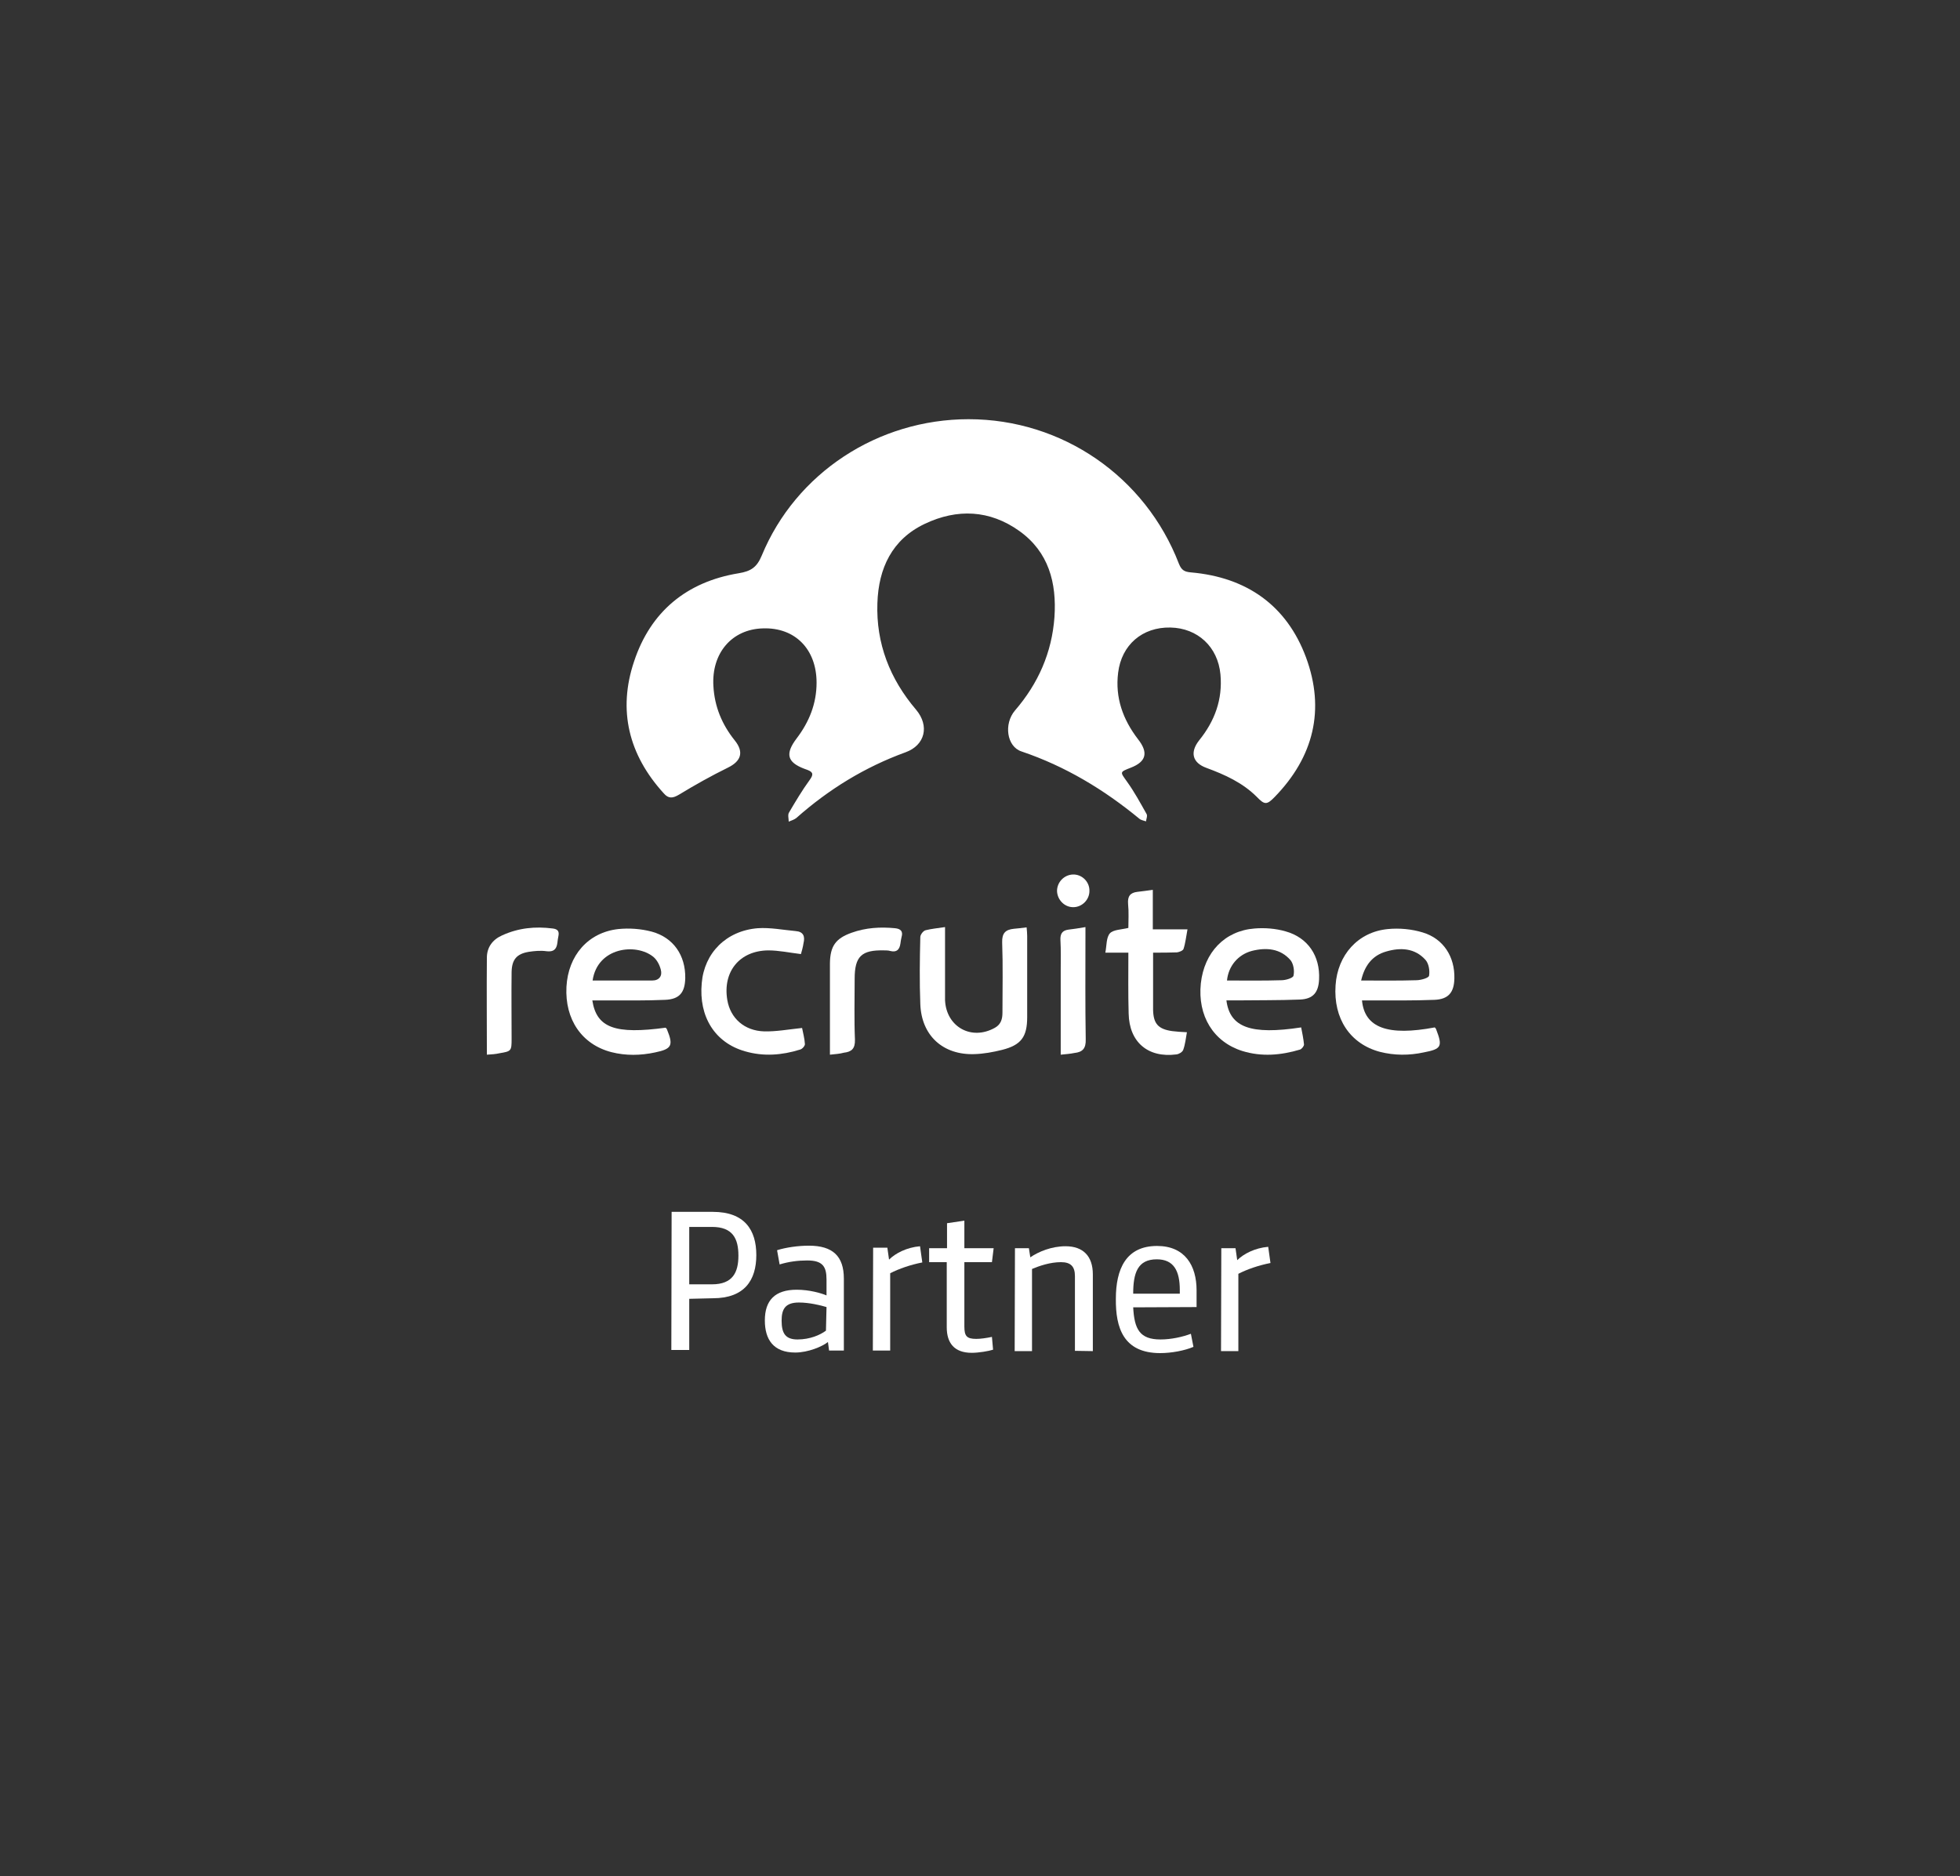 <?xml version="1.0" encoding="UTF-8"?>
<!-- Generator: Adobe Illustrator 26.5.3, SVG Export Plug-In . SVG Version: 6.00 Build 0)  -->
<svg xmlns="http://www.w3.org/2000/svg" xmlns:xlink="http://www.w3.org/1999/xlink" version="1.1" id="Layer_1" x="0px" y="0px" viewBox="0 0 689.6 660.2" style="enable-background:new 0 0 689.6 660.2;" xml:space="preserve">
<rect x="0" y="0" width="689.6" height="660.2" fill="#333333" stroke="none"/>
<style type="text/css">
	.st0{fill:#FFFFFF;}
</style>
<g>
	<g>
		<path class="st0" d="M242.5,457v18h-6.3l0.1-48.6h14.5c11.2,0,15.3,6.4,15.3,15.2s-4.1,15.2-15.3,15.2L242.5,457L242.5,457z     M242.5,451.9h8c7.3,0,9.3-4.2,9.3-10.1c0-6-2-10.1-9.3-10.1h-8L242.5,451.9L242.5,451.9z"></path>
		<path class="st0" d="M296.9,475.2h-5.2l-0.4-3c-2,1.6-7,3.7-11.5,3.7c-7.7,0-10.7-4.6-10.7-11.3c0-7.1,3.6-10.8,11.2-10.8    c4.5,0,8.6,1.2,10.5,2v-5.6c0-4.6-1.4-6.7-6.8-6.7c-3.2,0-6.4,0.4-9.7,1.4l-0.9-5c3.1-1,7.5-1.6,11.2-1.6    c8.4,0,12.3,3.7,12.3,11.6V475.2L296.9,475.2z M290.8,459.9c-2-0.6-6-1.6-9.7-1.6c-4.9,0-6.1,2.4-6.1,6.4c0,4.5,1.4,6.6,5.6,6.6    c4.4,0,8-1.6,10-3.1L290.8,459.9L290.8,459.9z"></path>
		<path class="st0" d="M324.5,444.2c-4.1,0.8-8.2,2.2-11.3,3.8v27.2h-6.1l0.1-36.2h5l0.6,4.2c2.2-2.2,6.2-4.3,10.9-4.7L324.5,444.2z    "></path>
		<path class="st0" d="M349.4,474.9c-1.5,0.5-5.1,1.1-7.5,1.1c-6.2,0-8.8-3.5-8.8-9v-22.9h-6.2v-4.9h6.3v-8.8l6.1-0.9v9.7h10.3    l-0.6,4.9h-9.7v22.6c0,3.4,0.8,4.4,4.2,4.4c1.5,0,3.6-0.3,5.5-0.7L349.4,474.9z"></path>
		<path class="st0" d="M378.2,475.3V449c0-3.3-1.4-4.9-4.9-4.9c-3.8,0-7.6,1.3-10.2,2.4v28.9H357l0.1-36.2h4.9l0.5,3.2    c2.9-2,7.5-3.9,12.4-3.9c6.2,0,9.6,3.5,9.6,9.9v27L378.2,475.3L378.2,475.3z"></path>
		<path class="st0" d="M398.7,460c0.4,7.7,2.3,11.3,9.6,11.3c3.8,0,7.8-0.9,10.7-2l0.9,4.6c-3,1.3-7.7,2.2-11.7,2.2    c-13,0-15.7-9-15.6-19.1c0-10.4,3.5-18.6,14.5-18.6c9.8,0,13.9,6.9,13.9,15.6v5.9L398.7,460z M398.7,455.2h16.4v-1.3    c0-6.7-2.1-10.8-8.1-10.8C400.2,443.1,398.7,448,398.7,455.2"></path>
		<path class="st0" d="M447,444.4c-4.1,0.8-8.2,2.2-11.3,3.8v27.2h-6.1l0.1-36.2h5l0.6,4.2c2.2-2.2,6.2-4.3,10.9-4.7L447,444.4z"></path>
	</g>
	<g id="tSPeIQ.tif">
		<g>
			<path class="st0" d="M340.8,147.5c32.9,0,62.2,20.2,74,50.9c0.9,2.2,1.9,2.8,4.2,3c19.6,1.7,33.7,11.6,40.5,29.9     c6.8,18.4,2.7,35-11,49.1c-2.8,2.9-3.6,2.8-6.3,0c-5-5-11.2-7.8-17.7-10.2c-5-1.8-5.9-5.5-2.6-9.7c5.5-6.8,8.3-14.4,7.5-23.2     c-0.9-9.7-8-16.3-17.6-16.5c-9.9-0.2-17.2,6.1-18.4,15.9c-1.1,8.8,1.7,16.5,7,23.4c3.7,4.7,2.9,7.9-2.5,10     c-4.1,1.6-3.8,1.5-1.4,4.9c2.6,3.6,4.7,7.5,6.9,11.4c0.4,0.6-0.1,1.8-0.2,2.6c-0.8-0.3-1.7-0.4-2.3-0.9     c-12.5-10.3-26.1-18.5-41.5-23.7c-5.2-1.7-6.3-9.7-2.3-14.4c8.2-9.5,13-20.4,13.9-32.9c0.8-12-2-22.9-12.4-30.3     c-10.4-7.4-21.8-7.9-33.2-2.5c-11.6,5.5-16.3,15.7-16.7,27.9c-0.5,14.2,4.4,26.7,13.6,37.5c4.8,5.7,3.2,12.5-3.7,15     c-14.3,5.2-27,13-38.4,23.1c-0.7,0.6-1.8,0.9-2.7,1.3c0-1.1-0.4-2.4,0.1-3.2c2.3-3.9,4.6-7.8,7.3-11.5c1.3-1.8,1.3-2.7-0.8-3.5     c-0.4-0.1-0.7-0.3-1.1-0.4c-6.1-2.3-6.8-5.3-2.7-10.7c4.4-5.8,7-12.2,7-19.6c0-11.8-7.6-19.5-18.9-19.1     c-10.9,0.3-18.1,8.7-17.4,20.3c0.4,7.2,3,13.5,7.5,19.1c3.3,4.1,2.3,7.3-2.4,9.6c-5.9,2.9-11.6,6.1-17.2,9.5     c-2.2,1.3-3.7,1.5-5.4-0.5c-12.3-13.5-16.2-29.2-10.4-46.4c5.8-17.5,18.5-28,36.8-31c4.3-0.7,6.4-2.1,8.1-6.2     C280,166.4,308.9,147.5,340.8,147.5z"></path>
			<path class="st0" d="M208.4,352c1.5,9.7,8.1,12,25.8,9.6c0.2,0.2,0.4,0.4,0.5,0.7c2.3,5.6,1.6,6.8-4.2,8     c-5.1,1.1-10.3,1.2-15.4-0.1c-10.4-2.7-16.4-11.5-15.8-23c0.6-11,7.6-19.1,18.2-20.3c3.9-0.4,8-0.1,11.8,0.9     c7.7,2.1,11.9,8.4,11.8,16.3c-0.1,5.1-2,7.5-7.1,7.7c-6.6,0.3-13.1,0.2-19.7,0.2C212.4,352,210.4,352,208.4,352z M208.5,345     c7.1,0,14.1,0,21,0c2.4,0,3.6-1.6,3-3.8c-0.4-1.6-1.3-3.4-2.6-4.5C223.8,331.7,210.2,333.3,208.5,345z"></path>
			<path class="st0" d="M457.8,361.5c0.4,2,0.8,4,1,6c0,0.6-0.8,1.6-1.4,1.8c-6.7,2-13.5,2.6-20.3,0.5     c-10.2-3.2-15.8-12.4-14.6-23.8c1.2-10.9,8.4-18.5,18.9-19.3c3.6-0.3,7.4,0,10.9,1c7.9,2.2,12.2,8.7,11.8,16.9     c-0.2,4.6-2.1,6.9-6.7,7.1c-7.5,0.3-14.9,0.2-22.4,0.3c-1.2,0-2.3,0-3.5,0C432.7,361.5,440.1,364.2,457.8,361.5z M431.7,345     c6.6,0,12.9,0.1,19.2-0.1c1.5,0,4.1-0.8,4.2-1.6c0.4-1.7,0-4.1-1-5.4c-3.6-4.2-8.6-4.6-13.7-3.3     C435.6,335.9,432.2,339.9,431.7,345z"></path>
			<path class="st0" d="M479.2,352c0.9,9.7,9.2,12.6,25.6,9.5c0.2,0.2,0.4,0.4,0.5,0.7c2.3,6,1.9,6.9-4.4,8.1     c-5.1,1.1-10.3,1.1-15.4-0.2c-10.5-2.8-16.4-11.7-15.6-23.4c0.7-10.7,7.9-18.8,18.4-19.8c4-0.4,8.4,0,12.3,1.2     c7.3,2.2,11.3,8.6,11.1,16.2c-0.1,4.9-2.1,7.3-7,7.5c-7.4,0.3-14.7,0.2-22.1,0.2C481.6,352,480.4,352,479.2,352z M478.9,345     c6.7,0,13,0.1,19.4-0.1c1.6,0,4.4-0.8,4.5-1.6c0.3-1.8-0.1-4.3-1.3-5.6c-3.7-4.1-8.7-4.4-13.8-2.9     C482.8,336.2,480.1,339.8,478.9,345z"></path>
			<path class="st0" d="M332.5,326.2c0,7.8,0,15,0,22.1c0,1.2,0,2.4,0,3.6c0.4,9.4,9.3,14.4,17.6,9.7c2.1-1.2,2.6-3.1,2.6-5.3     c0-8.3,0.2-16.5-0.1-24.7c-0.1-3.3,1.2-4.5,4.1-4.8c1.4-0.1,2.8-0.3,4.5-0.5c0.1,1.1,0.2,2.1,0.2,3c0,9.5,0,19.1,0,28.6     c0,6.9-2.1,9.8-8.8,11.5c-3.2,0.8-6.5,1.4-9.7,1.5c-11.1,0.4-18.7-6.5-19.1-17.6c-0.3-7.8-0.2-15.7,0-23.6c0-0.8,1-2.2,1.9-2.4     C327.7,326.8,329.8,326.6,332.5,326.2z"></path>
			<path class="st0" d="M281.8,335.7c-4.1-0.5-7.8-1.3-11.5-1.3c-10.1,0.1-16.1,7.5-14.4,17.5c1.1,6.4,6,10.8,13,11     c4.2,0.1,8.5-0.7,13.3-1.2c0.3,1.6,0.9,3.7,1,5.7c0,0.6-0.9,1.7-1.7,1.9c-6.4,2-12.9,2.5-19.4,0.6c-10.5-3-16.3-12.1-15.2-24     c0.9-10.6,8.6-18.4,19.7-19.3c4.4-0.3,8.9,0.6,13.3,1c2.8,0.2,3.4,1.9,2.8,4.3C282.5,333.3,282.1,334.6,281.8,335.7z"></path>
			<path class="st0" d="M397,335.2c-2.7,0-5,0-8.1,0c0.5-2.6,0.3-5.3,1.6-6.8c1.2-1.3,4-1.3,6.5-1.9c0-2.6,0.2-5.5-0.1-8.5     c-0.2-2.6,0.7-3.9,3.3-4.2c1.7-0.2,3.3-0.4,5.4-0.7c0,4.7,0,9.1,0,13.9c4.1,0,7.8,0,12.2,0c-0.5,2.6-0.7,4.8-1.4,6.9     c-0.2,0.6-1.5,1.1-2.3,1.2c-2.7,0.1-5.3,0.1-8.4,0.1c0,4.2,0,8.1,0,12.1c0,2.7,0,5.4,0,8c0.1,4.9,1.8,6.8,6.7,7.5     c1.6,0.2,3.1,0.3,5.2,0.4c-0.4,2.2-0.6,4.3-1.3,6.2c-0.3,0.8-1.5,1.5-2.4,1.6c-10,1.3-16.6-4.3-16.8-14.4     C396.9,349.6,397,342.7,397,335.2z"></path>
			<path class="st0" d="M292,371.1c0-4.8,0-9.2,0-13.7c0-6.2,0-12.3,0-18.5c0.1-6,2-8.7,7.6-10.7c5-1.8,10.1-2.1,15.3-1.6     c2,0.2,2.9,1.1,2.3,3.1c-0.2,0.8-0.3,1.6-0.4,2.3c-0.3,2.1-1.3,3.2-3.6,2.6c-0.7-0.2-1.4-0.2-2.1-0.2c-8-0.2-10.4,2.1-10.4,10     c0,7.1-0.2,14.3,0.1,21.4c0.1,3.2-1.2,4.3-3.9,4.6C295.5,370.8,293.9,370.9,292,371.1z"></path>
			<path class="st0" d="M171.3,371.1c0-11.7-0.1-22.9,0-34.1c0-3.7,2-6.4,5.4-7.9c5.7-2.6,11.6-3.2,17.8-2.4c1.6,0.2,2.3,0.9,2,2.5     c-0.2,0.9-0.3,1.8-0.4,2.6c-0.3,2.2-1.3,3.2-3.8,2.9c-2-0.3-4.2-0.1-6.2,0.2c-4.3,0.7-6,2.7-6.1,7.1c-0.1,7.8,0,15.7,0,23.5     c0,4.3-0.1,4.4-4.3,5.1C174.4,370.9,173,371,171.3,371.1z"></path>
			<path class="st0" d="M373.2,371.1c0-10.2,0-19.9,0-29.6c0-3.6,0.1-7.2-0.1-10.7c-0.1-2.2,0.6-3.4,2.8-3.7c1.8-0.2,3.7-0.5,6-0.9     c0,1.5,0,2.5,0,3.5c0,12-0.1,24,0.1,36c0.1,3.2-1.1,4.5-4,4.8C376.6,370.8,375.1,370.9,373.2,371.1z"></path>
			<path class="st0" d="M377.6,319.2c-3.1,0-5.6-2.6-5.7-5.7c0-3.1,2.5-5.7,5.6-5.8c3.2-0.1,5.9,2.6,5.8,5.8     C383.3,316.6,380.7,319.2,377.6,319.2z"></path>
		</g>
	</g>
</g>
</svg>
